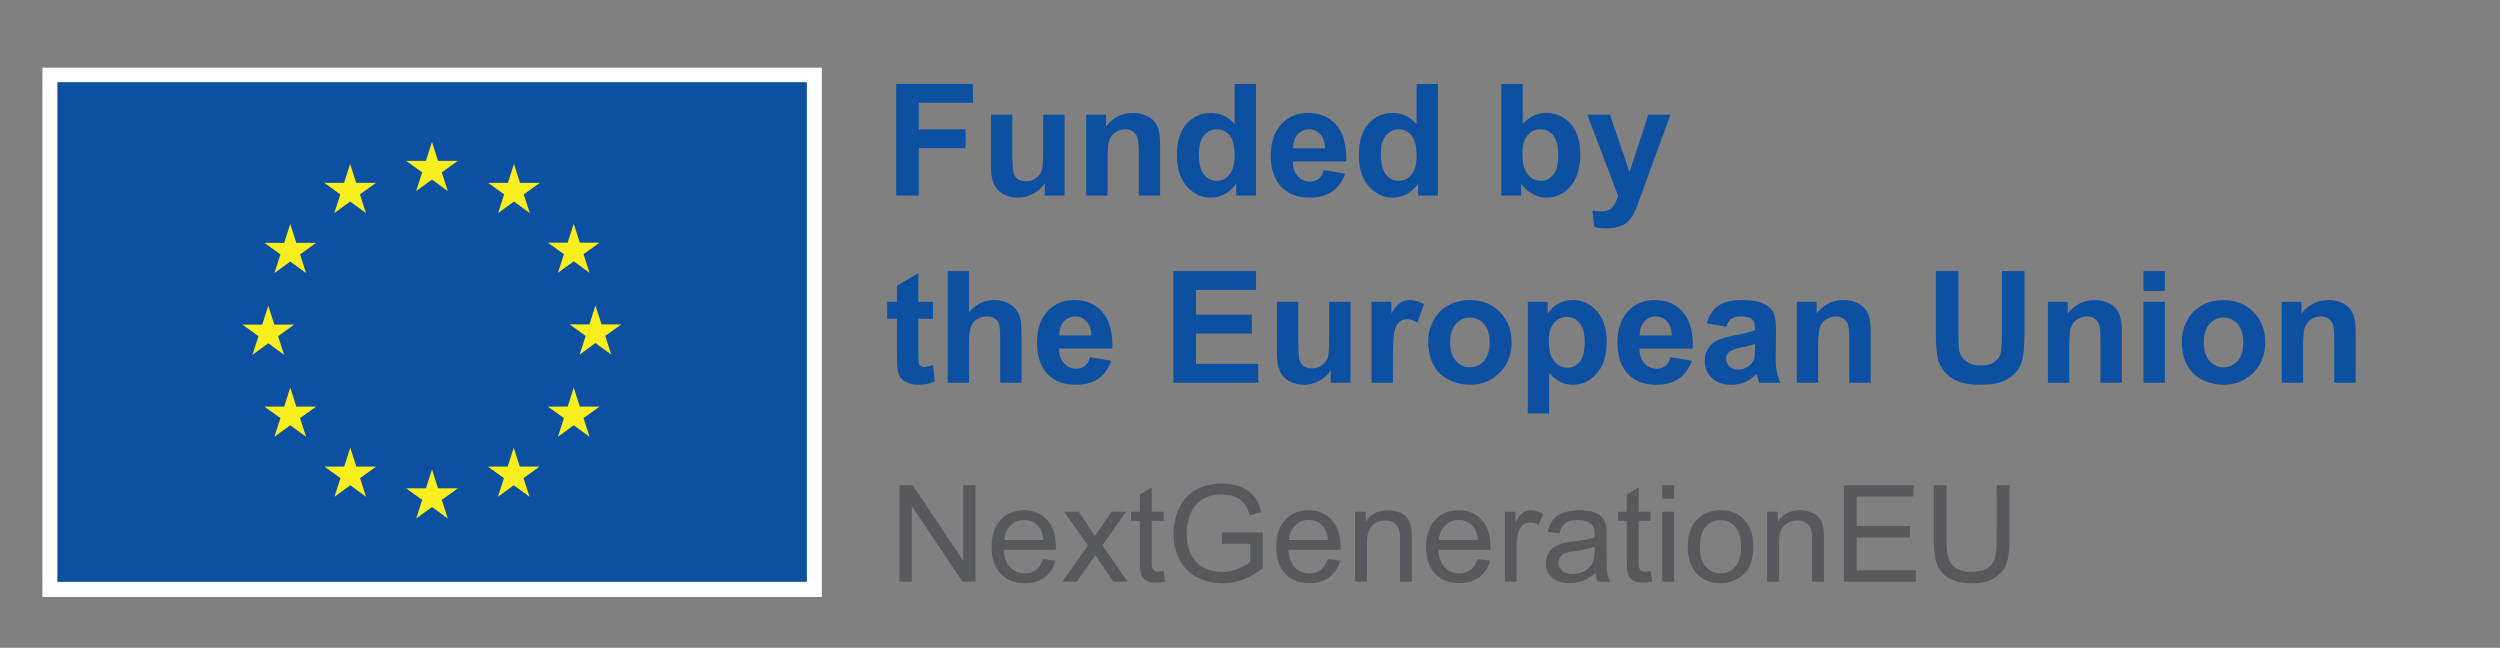 <svg xmlns="http://www.w3.org/2000/svg" style="fill-rule:evenodd;clip-rule:evenodd;stroke-linejoin:round;stroke-miterlimit:2" viewBox="0 0 2628 681"><rect x="0" y="0" width="2628" height="681" fill="#808080" stroke="none"/><path d="M16.046 25.61h294.945v200.284H16.046z" style="fill:#fff;fill-rule:nonzero" transform="scale(2.778)"/><path d="M21.718 31.103H305.32v189.069H21.718z" style="fill:#0d50a1;fill-rule:nonzero" transform="scale(2.778)"/><path d="m157.476 72.298 5.984-4.367 5.985 4.367-2.278-7.063 6.079-4.367h-7.493l-2.293-7.148-2.293 7.156-7.488-.008 6.074 4.367zm-30.969 8.32 5.984-4.367 5.981 4.367-2.274-7.063 6.075-4.367h-7.493l-2.292-7.156-2.293 7.164-7.489-.008 6.074 4.367zm-16.676 4.125-2.293 7.164-7.488-.008 6.074 4.367-2.277 7.063 5.984-4.367 5.984 4.367-2.277-7.063 6.074-4.367h-7.488zm-8.312 45.15 5.981 4.366-2.274-7.062 6.074-4.368h-7.488l-2.293-7.156-2.293 7.172-7.492-.016 6.078 4.368-2.277 7.062zm10.605 23.959-2.293-7.156-2.293 7.164-7.488-.008 6.074 4.367-2.277 7.063 5.984-4.375 5.984 4.375-2.277-7.063 6.074-4.367zm22.703 22.703-2.293-7.148-2.29 7.156-7.491-.008 6.073 4.367-2.272 7.063 5.984-4.367 5.98 4.367-2.273-7.063 6.074-4.367zm30.93 8.227-2.293-7.156-2.289 7.164-7.492-.008 6.074 4.367-2.273 7.063 5.984-4.367 5.98 4.367-2.277-7.063 6.078-4.367zm30.93-8.227-2.289-7.148-2.297 7.156-7.484-.008 6.07 4.367-2.273 7.063 5.984-4.367 5.984 4.367-2.281-7.063 6.078-4.367zm22.711-22.703-2.297-7.156-2.297 7.164-7.484-.008 6.078 4.367-2.281 7.063 5.984-4.375 5.984 4.375-2.281-7.063 6.078-4.367zm15.711-31.109h-7.492l-2.297-7.156-2.289 7.164-7.492-.008 6.078 4.367-2.274 7.063 5.977-4.375 5.984 4.375-2.273-7.063zm-23.993-19.508 5.984-4.367 5.985 4.367-2.281-7.063 6.078-4.359h-7.485l-2.297-7.156-2.296 7.164-7.485-.008 6.078 4.359zM194.484 62.04l-2.289 7.164-7.492-.016 6.07 4.375-2.273 7.063 5.992-4.375 5.976 4.375-2.273-7.063 6.078-4.375h-7.5z" style="fill:#f9ee1e;fill-rule:nonzero" transform="scale(2.778)"/><path d="M345.015 220.106v-28.662l19.176 28.662h4.947V183.59h-4.641v28.662l-19.176-28.662h-4.947v36.516zm46.98-4.436c-1.173.867-2.55 1.326-4.182 1.326-2.244.0-4.08-.765-5.559-2.295-1.479-1.581-2.295-3.774-2.448-6.681h19.737v-1.173c0-4.386-1.122-7.752-3.366-10.149s-5.1-3.621-8.619-3.621c-3.672.0-6.63 1.224-8.925 3.672s-3.417 5.916-3.417 10.353c0 4.284 1.122 7.599 3.417 9.996 2.244 2.397 5.304 3.57 9.18 3.57 3.06.0 5.559-.765 7.548-2.244 1.938-1.479 3.315-3.57 4.029-6.273l-4.641-.612q-.995 2.83-2.754 4.131m-9.588-16.83c1.377-1.377 3.111-2.091 5.151-2.091 2.295.0 4.131.867 5.559 2.601.918 1.122 1.479 2.754 1.683 4.998h-14.739c.153-2.295.918-4.131 2.346-5.508m25.048 21.267 7.089-10.098 1.275 1.938 5.457 8.16h5.457l-9.588-13.719 8.976-12.75h-5.457l-4.386 6.222c-.612.867-1.275 1.836-2.04 2.907a59 59 0 00-1.836-2.856l-4.182-6.273h-5.508l8.976 12.75-9.69 13.719zm30.906-3.825q-.995.0-1.53-.306c-.357-.255-.612-.51-.765-.918-.153-.357-.255-1.173-.255-2.448v-15.504h4.488v-3.468h-4.488v-9.231l-4.488 2.703v6.528h-3.315v3.468h3.315v15.249c0 2.703.204 4.437.561 5.304.357.816.969 1.53 1.887 2.04.867.51 2.142.765 3.774.765.969.0 2.091-.153 3.366-.408l-.612-3.927c-.816.102-1.479.153-1.938.153m34.723-10.506v6.834c-1.02.918-2.55 1.785-4.539 2.601a16 16 0 01-6.12 1.224c-2.397.0-4.641-.51-6.783-1.581q-3.213-1.607-4.896-4.896c-1.122-2.193-1.683-4.947-1.683-8.211q0-3.978 1.377-7.344a12.8 12.8.0 012.295-3.621c1.02-1.122 2.295-1.989 3.927-2.652 1.581-.663 3.519-1.02 5.712-1.02 1.836.0 3.519.306 4.998.969 1.53.612 2.703 1.479 3.519 2.55s1.479 2.499 2.04 4.386l4.335-1.224q-.918-3.672-2.754-5.967c-1.224-1.53-2.907-2.703-4.998-3.57-2.142-.867-4.539-1.275-7.191-1.275-3.621.0-6.834.765-9.639 2.244-2.754 1.479-4.896 3.774-6.375 6.834a22.9 22.9.0 00-2.244 9.945c0 3.621.765 6.834 2.244 9.741s3.723 5.151 6.63 6.681q4.36 2.295 9.792 2.295c2.652.0 5.253-.459 7.752-1.428q3.749-1.453 7.344-4.284v-13.515h-15.453v4.284zm26.613 9.894c-1.173.867-2.55 1.326-4.182 1.326-2.244.0-4.08-.765-5.559-2.295-1.479-1.581-2.295-3.774-2.448-6.681h19.737v-1.173c0-4.386-1.122-7.752-3.366-10.149s-5.1-3.621-8.619-3.621c-3.672.0-6.63 1.224-8.925 3.672s-3.417 5.916-3.417 10.353c0 4.284 1.122 7.599 3.417 9.996 2.244 2.397 5.304 3.57 9.18 3.57 3.06.0 5.559-.765 7.548-2.244 1.938-1.479 3.315-3.57 4.029-6.273l-4.641-.612q-.995 2.83-2.754 4.131m-9.588-16.83c1.377-1.377 3.111-2.091 5.151-2.091 2.295.0 4.131.867 5.559 2.601.918 1.122 1.479 2.754 1.683 4.998h-14.739c.153-2.295.918-4.131 2.346-5.508m27.14 21.267v-14.433c0-3.417.714-5.712 2.091-6.885q2.065-1.836 4.896-1.836c1.224.0 2.244.255 3.111.816a4.26 4.26.0 011.887 2.142c.357.918.51 2.295.51 4.131v16.065h4.488v-16.269c0-2.04-.102-3.519-.255-4.335-.255-1.275-.714-2.397-1.377-3.315s-1.683-1.683-3.009-2.244a11.2 11.2.0 00-4.386-.867c-3.672.0-6.477 1.428-8.415 4.335v-3.774h-4.029v26.469zm39.175-4.437c-1.173.867-2.55 1.326-4.182 1.326-2.244.0-4.08-.765-5.559-2.295-1.479-1.581-2.295-3.774-2.448-6.681h19.737v-1.173c0-4.386-1.122-7.752-3.366-10.149s-5.1-3.621-8.619-3.621c-3.672.0-6.63 1.224-8.925 3.672s-3.417 5.916-3.417 10.353c0 4.284 1.122 7.599 3.417 9.996 2.244 2.397 5.304 3.57 9.18 3.57 3.06.0 5.559-.765 7.548-2.244 1.938-1.479 3.315-3.57 4.029-6.273l-4.641-.612q-.994 2.83-2.754 4.131m-9.588-16.83c1.377-1.377 3.111-2.091 5.151-2.091 2.295.0 4.131.867 5.559 2.601.918 1.122 1.479 2.754 1.683 4.998H544.49c.153-2.295.918-4.131 2.346-5.508m27.089 21.267v-13.821c0-1.887.255-3.621.765-5.253a4.86 4.86.0 011.632-2.448 4.46 4.46.0 012.652-.867c1.071.0 2.142.306 3.264.918l1.581-4.131c-1.581-.969-3.111-1.428-4.59-1.428q-1.606.0-2.907.918c-.867.561-1.836 1.836-2.856 3.672v-4.029h-4.029v26.469zm30.703.0h4.692a10.5 10.5.0 01-1.122-3.213c-.153-1.071-.255-3.723-.255-7.854v-5.967c0-1.989-.051-3.366-.204-4.131-.306-1.224-.765-2.244-1.428-3.06s-1.683-1.479-3.111-1.989c-1.428-.561-3.264-.816-5.508-.816-2.295.0-4.284.306-6.018.918-1.734.663-3.06 1.53-3.978 2.703-.918 1.122-1.581 2.652-1.989 4.539l4.386.612c.459-1.887 1.224-3.213 2.244-3.927 1.02-.765 2.55-1.122 4.692-1.122 2.244.0 3.978.51 5.1 1.53.867.714 1.275 1.989 1.275 3.825v1.173c-1.734.612-4.386 1.122-8.058 1.53-1.734.204-3.06.459-3.978.663-1.173.357-2.244.816-3.213 1.479s-1.734 1.53-2.346 2.601c-.561 1.02-.867 2.244-.867 3.519.0 2.193.765 4.029 2.346 5.406q2.371 2.142 6.732 2.142c1.734.0 3.417-.306 4.947-.867 1.53-.612 3.111-1.581 4.794-3.009.153 1.275.408 2.346.867 3.315m-1.224-11.628q0 2.983-.765 4.437c-.612 1.326-1.581 2.346-2.958 3.111-1.326.765-2.856 1.122-4.59 1.122-1.785.0-3.111-.408-3.978-1.173-.918-.816-1.377-1.785-1.377-3.009.0-.765.204-1.479.612-2.091.408-.663 1.02-1.122 1.785-1.479.765-.306 2.091-.612 3.927-.867q4.896-.689 7.344-1.683zm19.234 7.803q-.995.0-1.53-.306c-.357-.255-.612-.51-.765-.918-.153-.357-.255-1.173-.255-2.448v-15.504h4.488v-3.468h-4.488v-9.231l-4.488 2.703v6.528h-3.315v3.468h3.315v15.249c0 2.703.204 4.437.561 5.304.357.816.969 1.53 1.887 2.04.867.51 2.142.765 3.774.765.969.0 2.091-.153 3.366-.408l-.612-3.927c-.816.102-1.479.153-1.938.153m10.855-27.591v-5.1h-4.488v5.1zm0 31.416v-26.469h-4.488v26.469zm8.577-3.009c2.295 2.397 5.304 3.57 8.976 3.57 2.346.0 4.437-.561 6.426-1.632 1.938-1.071 3.417-2.55 4.437-4.539 1.02-1.938 1.53-4.59 1.53-8.007.0-4.182-1.173-7.446-3.468-9.843s-5.253-3.57-8.925-3.57c-3.264.0-6.018.969-8.313 2.958-2.703 2.346-4.08 5.967-4.08 10.812.0 4.488 1.122 7.905 3.417 10.251m3.417-17.799c1.479-1.683 3.315-2.499 5.559-2.499s4.08.816 5.559 2.499 2.244 4.182 2.244 7.446c0 3.468-.765 6.018-2.244 7.701s-3.315 2.55-5.559 2.55-4.08-.816-5.559-2.499-2.244-4.233-2.244-7.599.765-5.916 2.244-7.599m27.7 20.808v-14.433c0-3.417.714-5.712 2.091-6.885q2.065-1.836 4.896-1.836c1.224.0 2.244.255 3.111.816a4.26 4.26.0 011.887 2.142c.357.918.51 2.295.51 4.131v16.065h4.488v-16.269c0-2.04-.102-3.519-.255-4.335-.255-1.275-.714-2.397-1.377-3.315s-1.683-1.683-3.009-2.244a11.2 11.2.0 00-4.386-.867c-3.672.0-6.477 1.428-8.415 4.335v-3.774h-4.029v26.469zm51.773.0v-4.284h-22.389v-12.444h20.145v-4.284h-20.145v-11.22h21.522v-4.284h-26.367v36.516zm30.6-15.453c0 4.59-.765 7.701-2.244 9.333-1.53 1.581-4.029 2.397-7.599 2.397q-3.06.0-5.202-1.224a7 7 0 01-3.06-3.468c-.561-1.53-.867-3.825-.867-7.038v-21.063h-4.845v21.114c0 3.825.459 6.885 1.377 9.129s2.499 3.927 4.641 5.1c2.193 1.173 4.998 1.785 8.415 1.785 3.519.0 6.324-.663 8.517-2.04 2.142-1.326 3.621-3.111 4.488-5.253.816-2.142 1.224-5.1 1.224-8.721v-21.114h-4.845z" style="fill:#58595c;fill-rule:nonzero" transform="scale(2.778)"/><path d="M347.679 74.018V56.082h17.7v-7.139h-17.7v-10.03h20.473v-7.139h-29.028v42.244zm55.155.0V43.397h-8.083v12.921c0 4.425-.177 7.198-.59 8.319q-.62 1.681-2.301 2.832c-1.062.767-2.301 1.121-3.717 1.121-1.18.0-2.183-.295-3.009-.826-.767-.59-1.298-1.357-1.593-2.36-.295-.944-.472-3.599-.472-7.906V43.397h-8.083v19.411c0 2.891.354 5.192 1.121 6.785.708 1.652 1.888 2.95 3.54 3.835s3.481 1.357 5.546 1.357c2.006.0 3.953-.472 5.723-1.475q2.743-1.416 4.425-3.894v4.602zm36.158-18.998c0-2.36-.177-4.189-.472-5.428a8.7 8.7.0 00-1.593-3.422q-1.15-1.505-3.363-2.478c-1.475-.649-3.127-.944-4.897-.944-4.071.0-7.493 1.711-10.148 5.133v-4.484h-7.493v30.621h8.083V60.153c0-3.422.236-5.723.649-7.021q.62-1.858 2.301-3.009c1.121-.767 2.36-1.18 3.776-1.18 1.121.0 2.065.295 2.832.826.826.531 1.357 1.298 1.711 2.242s.531 3.127.531 6.431v15.576h8.083zm36.276-23.246h-8.083v15.222c-2.478-2.832-5.487-4.248-8.909-4.248-3.717.0-6.785 1.357-9.263 4.071-2.419 2.714-3.658 6.608-3.658 11.859.0 5.074 1.239 9.027 3.776 11.859q3.806 4.248 9.027 4.248c1.77.0 3.481-.413 5.192-1.298s3.186-2.242 4.425-3.953v4.484h7.493zm-19.647 19.47c1.298-1.534 2.891-2.301 4.838-2.301s3.54.767 4.838 2.301c1.239 1.593 1.888 4.13 1.888 7.67.0 3.127-.649 5.546-1.947 7.139s-2.891 2.36-4.779 2.36c-2.301.0-4.13-1.062-5.428-3.186-.885-1.475-1.357-3.835-1.357-7.139.0-3.009.649-5.31 1.947-6.844m43.355 16.402q-1.327 1.062-3.186 1.062c-1.888.0-3.422-.649-4.661-2.006s-1.888-3.186-1.947-5.605h20.237c.118-6.195-1.121-10.797-3.776-13.806-2.596-3.009-6.195-4.543-10.738-4.543-4.071.0-7.434 1.416-10.089 4.307s-3.953 6.844-3.953 11.918c0 4.248 1.003 7.788 3.009 10.561 2.596 3.481 6.49 5.251 11.8 5.251 3.363.0 6.195-.767 8.437-2.301 2.242-1.593 3.835-3.835 4.897-6.785l-8.083-1.357c-.413 1.534-1.062 2.655-1.947 3.304M489.3 56.141c0-2.242.59-3.953 1.711-5.251 1.18-1.298 2.596-1.947 4.366-1.947 1.652.0 3.068.59 4.189 1.829 1.18 1.239 1.77 3.009 1.829 5.369zm54.819-24.367h-8.083v15.222c-2.478-2.832-5.487-4.248-8.909-4.248-3.717.0-6.785 1.357-9.263 4.071-2.419 2.714-3.658 6.608-3.658 11.859.0 5.074 1.239 9.027 3.776 11.859q3.806 4.248 9.027 4.248c1.77.0 3.481-.413 5.192-1.298s3.186-2.242 4.425-3.953v4.484h7.493zm-19.647 19.47c1.298-1.534 2.891-2.301 4.838-2.301s3.54.767 4.838 2.301c1.239 1.593 1.888 4.13 1.888 7.67.0 3.127-.649 5.546-1.947 7.139s-2.891 2.36-4.779 2.36c-2.301.0-4.13-1.062-5.428-3.186-.885-1.475-1.357-3.835-1.357-7.139.0-3.009.649-5.31 1.947-6.844m51.134 22.774v-4.484c1.239 1.711 2.714 3.009 4.366 3.894 1.711.885 3.481 1.357 5.192 1.357 3.54.0 6.608-1.416 9.086-4.248s3.717-6.844 3.717-12.095c0-5.074-1.239-8.909-3.658-11.623s-5.546-4.071-9.263-4.071q-5.133.0-8.85 4.248V31.774h-8.083v42.244zm2.419-22.833c1.298-1.475 2.891-2.242 4.838-2.242 2.006.0 3.599.767 4.897 2.301 1.239 1.593 1.888 4.13 1.888 7.611.0 3.304-.649 5.723-1.888 7.257q-1.859 2.301-4.602 2.301c-2.301.0-4.189-1.062-5.605-3.245-1.003-1.534-1.475-3.894-1.475-7.08q0-4.602 1.947-6.903m34.27 22.892c-.531 1.711-1.18 3.127-2.124 4.248-.885 1.121-2.301 1.652-4.189 1.652-1.003.0-2.124-.118-3.422-.354l.708 6.313c1.475.295 3.009.472 4.602.472a17.7 17.7.0 004.13-.472 12.8 12.8.0 003.127-1.357c.826-.59 1.534-1.357 2.183-2.301s1.357-2.301 2.065-4.071l1.947-5.369 10.797-29.441h-8.378l-7.139 21.712-7.375-21.712h-8.614zm-264.793 40.119V103.34l-8.083 4.779v6.077h-3.717v6.431h3.717v13.393c0 2.891.059 4.779.236 5.723.236 1.357.59 2.419 1.18 3.186.531.767 1.357 1.416 2.537 1.888 1.18.531 2.478.767 3.953.767q3.54.0 6.372-1.239l-.649-6.254c-1.475.531-2.537.767-3.304.767-.531.0-1.003-.118-1.357-.413-.354-.236-.649-.59-.708-1.003q-.177-.62-.177-4.425v-12.39h5.546v-6.431zm11.092-11.623v42.244h8.083v-15.34c0-2.537.236-4.484.767-5.782.472-1.357 1.239-2.301 2.301-2.95s2.301-1.003 3.658-1.003c1.18.0 2.183.236 2.95.767.826.531 1.357 1.18 1.652 2.065.295.826.472 2.891.472 6.077v16.166h8.083v-17.936c0-2.773-.118-4.779-.413-6.077a10.4 10.4.0 00-1.593-3.599c-.767-1.062-1.888-1.947-3.363-2.596-1.534-.708-3.245-1.062-5.074-1.062-3.658.0-6.785 1.534-9.44 4.661v-15.635zm51.911 35.872q-1.327 1.062-3.186 1.062c-1.888.0-3.422-.649-4.661-2.006s-1.888-3.186-1.947-5.605h20.237c.118-6.195-1.121-10.797-3.776-13.806-2.596-3.009-6.195-4.543-10.738-4.543-4.071.0-7.434 1.416-10.089 4.307s-3.953 6.844-3.953 11.918c0 4.248 1.003 7.788 3.009 10.561 2.596 3.481 6.49 5.251 11.8 5.251 3.363.0 6.195-.767 8.437-2.301 2.242-1.593 3.835-3.835 4.897-6.785l-8.083-1.357c-.413 1.534-1.062 2.655-1.947 3.304m-9.676-11.505c0-2.242.59-3.953 1.711-5.251 1.18-1.298 2.596-1.947 4.366-1.947 1.652.0 3.068.59 4.189 1.829 1.18 1.239 1.77 3.009 1.829 5.369zm75.283 17.877v-7.139h-23.541v-11.446h21.122v-7.139h-21.122v-9.381h22.715v-7.139h-31.27v42.244zm34.927.0v-30.621h-8.083v12.921c0 4.425-.177 7.198-.59 8.319q-.62 1.681-2.301 2.832c-1.062.767-2.301 1.121-3.717 1.121-1.18.0-2.183-.295-3.009-.826-.767-.59-1.298-1.357-1.593-2.36-.295-.944-.472-3.599-.472-7.906v-14.101h-8.083v19.411c0 2.891.354 5.192 1.121 6.785.708 1.652 1.888 2.95 3.54 3.835s3.481 1.357 5.546 1.357c2.006.0 3.953-.472 5.723-1.475q2.743-1.416 4.425-3.894v4.602zm16.039-9.44c0-5.192.236-8.614.649-10.266.472-1.593 1.121-2.773 1.888-3.363.767-.649 1.77-.944 2.891-.944 1.18.0 2.419.413 3.835 1.298l2.478-7.021c-1.711-1.003-3.481-1.534-5.369-1.534-1.298.0-2.478.295-3.481.944s-2.183 2.006-3.481 4.071v-4.366h-7.493v30.621h8.083zm15.349 2.714c1.298 2.478 3.245 4.307 5.782 5.605 2.537 1.239 5.192 1.888 8.024 1.888 4.543.0 8.26-1.534 11.269-4.602 3.009-3.009 4.484-6.844 4.484-11.505.0-4.602-1.475-8.378-4.425-11.387s-6.785-4.543-11.387-4.543c-3.009.0-5.723.649-8.142 2.006-2.419 1.298-4.307 3.245-5.605 5.782-1.357 2.478-2.006 5.074-2.006 7.788.0 3.54.649 6.49 2.006 8.968m8.496-15.517c1.416-1.593 3.186-2.419 5.31-2.419 2.065.0 3.835.826 5.31 2.419 1.416 1.652 2.124 3.953 2.124 6.962.0 3.068-.708 5.369-2.124 7.021-1.475 1.593-3.245 2.419-5.31 2.419-2.124.0-3.894-.826-5.31-2.419-1.475-1.652-2.183-3.953-2.183-7.021.0-3.009.708-5.31 2.183-6.962m27.19 33.866h8.083V141.1c1.534 1.652 2.95 2.832 4.366 3.481 1.357.649 2.891 1.003 4.602 1.003q5.31.0 9.027-4.248c2.537-2.832 3.776-6.844 3.776-11.918q0-7.523-3.717-11.682c-2.478-2.773-5.487-4.189-9.027-4.189-2.065.0-3.894.472-5.605 1.416a11.4 11.4.0 00-3.953 3.717v-4.484h-7.552zm9.912-34.22c1.298-1.534 2.95-2.301 4.897-2.301s3.54.767 4.779 2.36c1.298 1.534 1.947 3.953 1.947 7.139.0 3.481-.649 5.959-1.888 7.493-1.239 1.475-2.773 2.242-4.661 2.242q-2.92.0-4.956-2.478c-1.357-1.652-2.065-4.189-2.065-7.67.0-3.009.649-5.251 1.947-6.785m42.117 16.225q-1.328 1.062-3.186 1.062c-1.888.0-3.422-.649-4.661-2.006s-1.888-3.186-1.947-5.605h20.237c.118-6.195-1.121-10.797-3.776-13.806-2.596-3.009-6.195-4.543-10.738-4.543-4.071.0-7.434 1.416-10.089 4.307s-3.953 6.844-3.953 11.918c0 4.248 1.003 7.788 3.009 10.561 2.596 3.481 6.49 5.251 11.8 5.251 3.363.0 6.195-.767 8.437-2.301 2.242-1.593 3.835-3.835 4.897-6.785l-8.083-1.357c-.413 1.534-1.062 2.655-1.947 3.304m-9.676-11.505c0-2.242.59-3.953 1.711-5.251 1.18-1.298 2.596-1.947 4.366-1.947 1.652.0 3.068.59 4.189 1.829 1.18 1.239 1.77 3.009 1.829 5.369zm34.7-6.313c.826-.59 1.947-.885 3.422-.885 2.124.0 3.54.354 4.307 1.003s1.18 1.77 1.18 3.363v.826c-1.475.59-4.071 1.298-7.847 2.006-2.832.531-4.956 1.121-6.431 1.888-1.475.708-2.655 1.711-3.481 3.068s-1.239 2.891-1.239 4.661c0 2.596.885 4.779 2.714 6.49s4.307 2.537 7.434 2.537c1.77.0 3.422-.354 5.015-1.003 1.593-.708 3.068-1.711 4.425-3.068.059.177.177.472.295.944.295 1.062.531 1.829.767 2.36h8.024c-.708-1.475-1.18-2.832-1.416-4.13-.295-1.239-.413-3.245-.413-5.9l.118-9.44q0-5.31-1.062-7.257c-.767-1.298-2.006-2.419-3.776-3.245-1.77-.885-4.425-1.298-8.024-1.298-4.012.0-7.021.708-9.027 2.183-2.006 1.416-3.422 3.599-4.248 6.608l7.316 1.298c.472-1.416 1.18-2.478 1.947-3.009m8.909 11.151c0 1.947-.118 3.245-.295 3.953-.354 1.062-.944 1.947-1.947 2.714-1.357.944-2.714 1.416-4.189 1.416-1.298.0-2.36-.413-3.245-1.239-.826-.826-1.239-1.829-1.239-2.95q0-1.681 1.593-2.832c.708-.472 2.124-.944 4.425-1.416 2.242-.472 3.835-.885 4.897-1.239zm43.787-5.959c0-2.36-.177-4.189-.472-5.428a8.7 8.7.0 00-1.593-3.422q-1.15-1.504-3.363-2.478c-1.475-.649-3.127-.944-4.897-.944-4.071.0-7.493 1.711-10.148 5.133v-4.484h-7.493v30.621h8.083v-13.865c0-3.422.236-5.723.649-7.021q.62-1.859 2.301-3.009c1.121-.767 2.36-1.18 3.776-1.18 1.121.0 2.065.295 2.832.826.826.531 1.357 1.298 1.711 2.242s.531 3.127.531 6.431v15.576h8.083zm24.643-.708c0 4.779.295 8.319.826 10.738.413 1.652 1.18 3.186 2.419 4.72 1.18 1.475 2.832 2.655 4.897 3.599s5.133 1.416 9.145 1.416c3.304.0 6.018-.413 8.083-1.298 2.065-.826 3.717-2.006 4.956-3.422a11.7 11.7.0 002.537-5.31c.472-2.124.708-5.664.708-10.797v-22.184h-8.555v23.364c0 3.363-.118 5.782-.354 7.198s-1.003 2.655-2.242 3.658c-1.18 1.003-3.009 1.475-5.369 1.475s-4.248-.531-5.605-1.593c-1.357-1.003-2.242-2.419-2.596-4.13-.177-1.062-.295-3.422-.295-7.08v-22.892h-8.555zm70.397.708c0-2.36-.177-4.189-.472-5.428a8.7 8.7.0 00-1.593-3.422q-1.15-1.504-3.363-2.478c-1.475-.649-3.127-.944-4.897-.944-4.071.0-7.493 1.711-10.148 5.133v-4.484h-7.493v30.621h8.083v-13.865c0-3.422.236-5.723.649-7.021q.62-1.859 2.301-3.009c1.121-.767 2.36-1.18 3.776-1.18 1.121.0 2.065.295 2.832.826.826.531 1.357 1.298 1.711 2.242s.531 3.127.531 6.431v15.576h8.083zm16.275-15.753v-7.493h-8.083v7.493zm0 34.751v-30.621h-8.083v30.621zm8.427-6.726c1.298 2.478 3.245 4.307 5.782 5.605 2.537 1.239 5.192 1.888 8.024 1.888 4.543.0 8.26-1.534 11.269-4.602 3.009-3.009 4.484-6.844 4.484-11.505.0-4.602-1.475-8.378-4.425-11.387s-6.785-4.543-11.387-4.543c-3.009.0-5.723.649-8.142 2.006-2.419 1.298-4.307 3.245-5.605 5.782-1.357 2.478-2.006 5.074-2.006 7.788.0 3.54.649 6.49 2.006 8.968m8.496-15.517c1.416-1.593 3.186-2.419 5.31-2.419 2.065.0 3.835.826 5.31 2.419 1.416 1.652 2.124 3.953 2.124 6.962.0 3.068-.708 5.369-2.124 7.021-1.475 1.593-3.245 2.419-5.31 2.419-2.124.0-3.894-.826-5.31-2.419-1.475-1.652-2.183-3.953-2.183-7.021.0-3.009.708-5.31 2.183-6.962m55.274 3.245c0-2.36-.177-4.189-.472-5.428a8.7 8.7.0 00-1.593-3.422q-1.15-1.504-3.363-2.478c-1.475-.649-3.127-.944-4.897-.944-4.071.0-7.493 1.711-10.148 5.133v-4.484h-7.493v30.621h8.083v-13.865c0-3.422.236-5.723.649-7.021q.62-1.859 2.301-3.009c1.121-.767 2.36-1.18 3.776-1.18 1.121.0 2.065.295 2.832.826.826.531 1.357 1.298 1.711 2.242s.531 3.127.531 6.431v15.576h8.083z" style="fill:#0d50a1;fill-rule:nonzero" transform="scale(2.778)"/></svg>